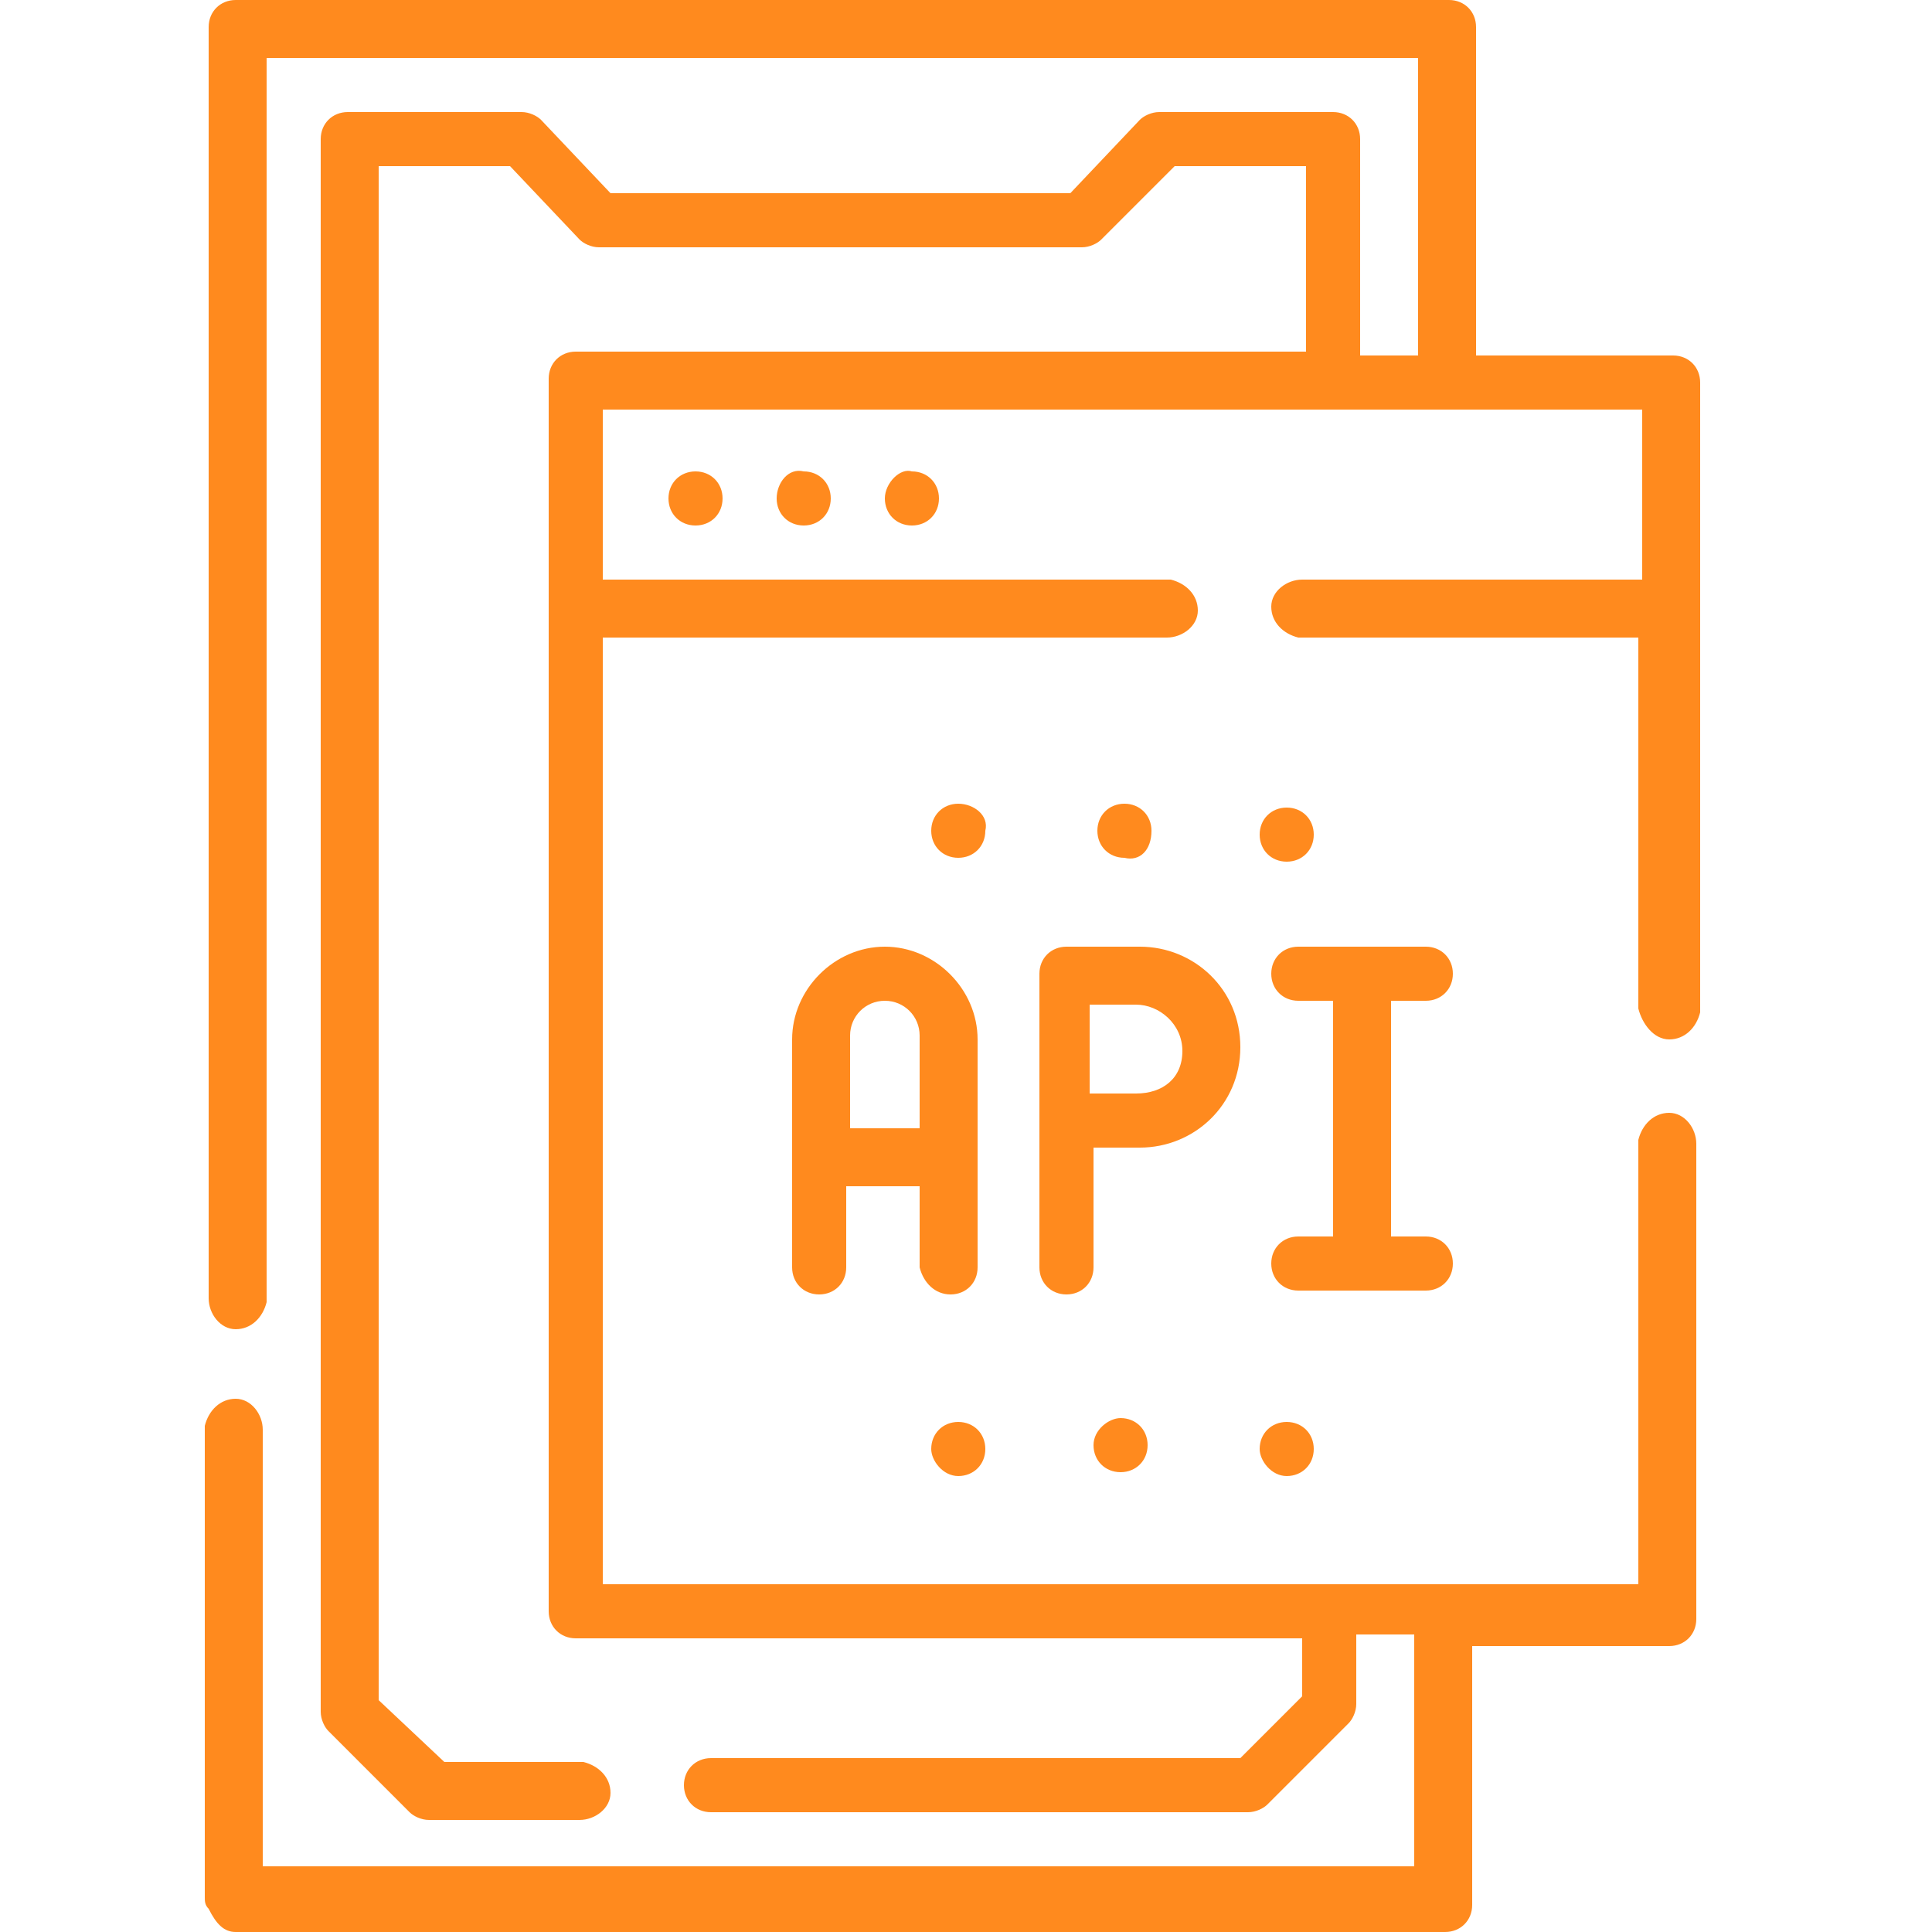 <?xml version="1.0" encoding="utf-8"?>
<!-- Generator: Adobe Illustrator 27.8.1, SVG Export Plug-In . SVG Version: 6.00 Build 0)  -->
<svg version="1.1" id="Layer_1" xmlns="http://www.w3.org/2000/svg" xmlns:xlink="http://www.w3.org/1999/xlink" x="0px" y="0px"
	 viewBox="0 0 50 50" style="enable-background:new 0 0 50 50;" xml:space="preserve">
<style type="text/css">
	.st0{fill:#FF8A1E;}
</style>
<g>
	<path class="st0" d="M43.2,26.9c0.4,0,0.7-0.3,0.8-0.7c0,0,0,0,0,0V9.9c0-0.4-0.3-0.7-0.7-0.7l0,0h-5.1V0.7c0-0.4-0.3-0.7-0.7-0.7
		H6.1C5.7,0,5.4,0.3,5.4,0.7v32.9c0,0.4,0.3,0.8,0.7,0.8c0.4,0,0.7-0.3,0.8-0.7c0,0,0,0,0,0V1.5h29.8v7.7h-1.5V3.6
		c0-0.4-0.3-0.7-0.7-0.7l0,0H30c-0.2,0-0.4,0.1-0.5,0.2L27.7,5H15.8L14,3.1c-0.1-0.1-0.3-0.2-0.5-0.2H9c-0.4,0-0.7,0.3-0.7,0.7
		c0,0,0,0,0,0v40.7c0,0.2,0.1,0.4,0.2,0.5l2.1,2.1c0.1,0.1,0.3,0.2,0.5,0.2H15c0.4,0,0.8-0.3,0.8-0.7c0-0.4-0.3-0.7-0.7-0.8
		c0,0,0,0,0,0h-3.6L9.8,44V4.3h3.4L15,6.2c0.1,0.1,0.3,0.2,0.5,0.2l12.5,0c0.2,0,0.4-0.1,0.5-0.2l1.9-1.9h3.4v4.8H14.9
		c-0.4,0-0.7,0.3-0.7,0.7l0,0v31.9c0,0.4,0.3,0.7,0.7,0.7h18.8l0,1.5l-1.6,1.6H18.4c-0.4,0-0.7,0.3-0.7,0.7c0,0.4,0.3,0.7,0.7,0.7
		h13.9c0.2,0,0.4-0.1,0.5-0.2l2.1-2.1c0.1-0.1,0.2-0.3,0.2-0.5v-1.8h1.5v6H6.8V37c0-0.4-0.3-0.8-0.7-0.8c-0.4,0-0.7,0.3-0.8,0.7
		c0,0,0,0,0,0v12.2c0,0.1,0,0.2,0.1,0.3C5.6,49.8,5.8,50,6.1,50l31.3,0c0.4,0,0.7-0.3,0.7-0.7v-6.7h5.1c0.4,0,0.7-0.3,0.7-0.7V29.6
		c0-0.4-0.3-0.8-0.7-0.8c-0.4,0-0.7,0.3-0.8,0.7c0,0,0,0,0,0v11.5H15.6V16.5h14.6c0.4,0,0.8-0.3,0.8-0.7c0-0.4-0.3-0.7-0.7-0.8
		c0,0,0,0,0,0H15.6v-4.4h26.9v4.4h-8.8c-0.4,0-0.8,0.3-0.8,0.7c0,0.4,0.3,0.7,0.7,0.8c0,0,0,0,0,0h8.8v9.6
		C42.5,26.5,42.8,26.9,43.2,26.9L43.2,26.9z"/>
	<path class="st0" d="M32.1,27.1c0-1.5-1.2-2.6-2.6-2.6h-1.9c-0.4,0-0.7,0.3-0.7,0.7v7.6c0,0.4,0.3,0.7,0.7,0.7
		c0.4,0,0.7-0.3,0.7-0.7v-3.1h1.2C30.9,29.7,32.1,28.6,32.1,27.1L32.1,27.1z M29.4,28.3h-1.2v-2.3h1.2c0.6,0,1.2,0.5,1.2,1.2
		S30.1,28.3,29.4,28.3z M24.6,33.5c0.4,0,0.7-0.3,0.7-0.7v-5.9c0-1.3-1.1-2.4-2.4-2.4c-1.3,0-2.4,1.1-2.4,2.4v5.9
		c0,0.4,0.3,0.7,0.7,0.7s0.7-0.3,0.7-0.7v-2.1h1.9v2.1C23.9,33.2,24.2,33.5,24.6,33.5L24.6,33.5z M22,29.2v-2.4
		c0-0.5,0.4-0.9,0.9-0.9c0.5,0,0.9,0.4,0.9,0.9v2.4H22z M36.9,25.9c0.4,0,0.7-0.3,0.7-0.7s-0.3-0.7-0.7-0.7h-3.3
		c-0.4,0-0.7,0.3-0.7,0.7s0.3,0.7,0.7,0.7h0.9v6.1h-0.9c-0.4,0-0.7,0.3-0.7,0.7c0,0.4,0.3,0.7,0.7,0.7h3.3c0.4,0,0.7-0.3,0.7-0.7
		c0-0.4-0.3-0.7-0.7-0.7H36v-6.1H36.9z M17.3,12.9c0,0.4,0.3,0.7,0.7,0.7s0.7-0.3,0.7-0.7c0-0.4-0.3-0.7-0.7-0.7
		S17.3,12.5,17.3,12.9z M20.1,12.9c0,0.4,0.3,0.7,0.7,0.7c0.4,0,0.7-0.3,0.7-0.7c0-0.4-0.3-0.7-0.7-0.7
		C20.4,12.1,20.1,12.5,20.1,12.9z M22.9,12.9c0,0.4,0.3,0.7,0.7,0.7c0.4,0,0.7-0.3,0.7-0.7c0-0.4-0.3-0.7-0.7-0.7
		C23.3,12.1,22.9,12.5,22.9,12.9z M24.8,20.8c-0.4,0-0.7,0.3-0.7,0.7c0,0.4,0.3,0.7,0.7,0.7c0.4,0,0.7-0.3,0.7-0.7l0,0
		C25.6,21.1,25.2,20.8,24.8,20.8C24.8,20.8,24.8,20.8,24.8,20.8z M29.8,21.5c0-0.4-0.3-0.7-0.7-0.7c-0.4,0-0.7,0.3-0.7,0.7
		s0.3,0.7,0.7,0.7C29.5,22.3,29.8,22,29.8,21.5L29.8,21.5z M33.3,22.3c0.4,0,0.7-0.3,0.7-0.7c0-0.4-0.3-0.7-0.7-0.7
		c-0.4,0-0.7,0.3-0.7,0.7C32.6,22,32.9,22.3,33.3,22.3C33.3,22.3,33.3,22.3,33.3,22.3z M24.8,38.2c0.4,0,0.7-0.3,0.7-0.7
		c0-0.4-0.3-0.7-0.7-0.7c-0.4,0-0.7,0.3-0.7,0.7C24.1,37.8,24.4,38.2,24.8,38.2C24.8,38.2,24.8,38.2,24.8,38.2z M28.3,37.4
		c0,0.4,0.3,0.7,0.7,0.7c0.4,0,0.7-0.3,0.7-0.7l0,0c0-0.4-0.3-0.7-0.7-0.7C28.7,36.7,28.3,37,28.3,37.4L28.3,37.4z M33.3,38.2
		c0.4,0,0.7-0.3,0.7-0.7c0-0.4-0.3-0.7-0.7-0.7c-0.4,0-0.7,0.3-0.7,0.7C32.6,37.8,32.9,38.2,33.3,38.2
		C33.3,38.2,33.3,38.2,33.3,38.2z"/>
</g>
</svg>

